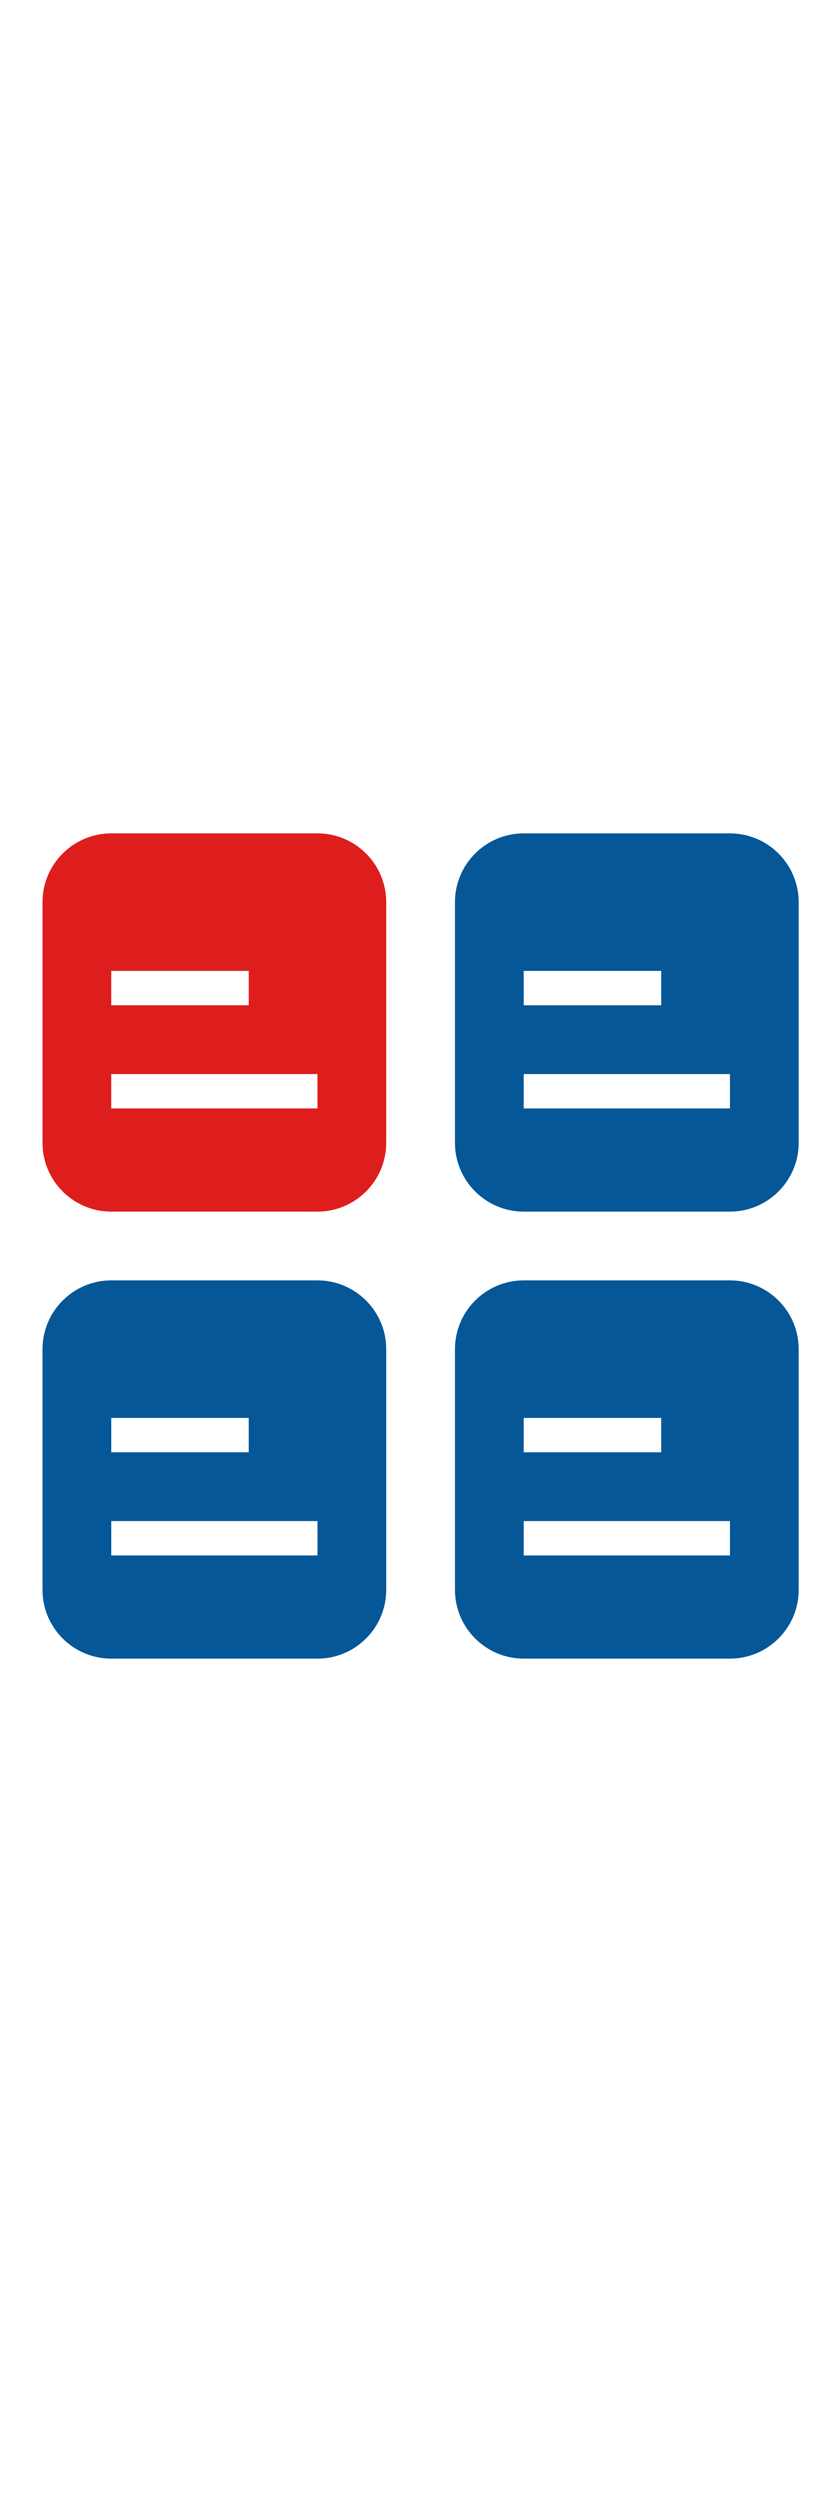 <?xml version="1.0" encoding="UTF-8"?>
<svg width="98px" height="294px" viewBox="0 0 98 294" version="1.1" xmlns="http://www.w3.org/2000/svg" xmlns:xlink="http://www.w3.org/1999/xlink">
    <!-- Generator: Sketch 61.2 (89653) - https://sketch.com -->
    <title>tarifirani servisi 294</title>
    <desc>Created with Sketch.</desc>
    <g id="tarifirani-servisi-294" stroke="none" stroke-width="1" fill="none" fill-rule="evenodd">
        <g id="Group-2-Copy" transform="translate(0, 98)">
            <g id="Group">
                <g id="Group-Copy" transform="translate(5, 0)">
                    <path d="M32.35,32.354 L8.088,32.354 L8.088,28.311 L32.35,28.311 L32.35,32.354 Z M8.088,16.179 L24.263,16.179 L24.263,20.223 L8.088,20.223 L8.088,16.179 Z M32.35,0.004 L8.088,0.004 C3.627,0.004 0,3.635 0,8.092 L0,36.398 C0,40.854 3.627,44.486 8.088,44.486 L32.35,44.486 C36.811,44.486 40.438,40.854 40.438,36.398 L40.438,8.092 C40.438,3.635 36.811,0.004 32.35,0.004 L32.35,0.004 Z" id="Fill-887" fill="#DE1D1D"></path>
                    <path d="M80.876,32.354 L56.613,32.354 L56.613,28.311 L80.876,28.311 L80.876,32.354 Z M56.613,16.179 L72.788,16.179 L72.788,20.223 L56.613,20.223 L56.613,16.179 Z M80.876,0.004 L56.613,0.004 C52.153,0.004 48.525,3.635 48.525,8.092 L48.525,36.398 C48.525,40.854 52.153,44.486 56.613,44.486 L80.876,44.486 C85.336,44.486 88.963,40.854 88.963,36.398 L88.963,8.092 C88.963,3.635 85.336,0.004 80.876,0.004 L80.876,0.004 Z" id="Fill-888" fill="#055797"></path>
                    <path d="M32.35,84.924 L8.088,84.924 L8.088,80.88 L32.35,80.88 L32.35,84.924 Z M8.088,68.748 L24.263,68.748 L24.263,72.792 L8.088,72.792 L8.088,68.748 Z M32.35,52.573 L8.088,52.573 C3.627,52.573 0,56.205 0,60.661 L0,88.967 C0,93.424 3.627,97.055 8.088,97.055 L32.35,97.055 C36.811,97.055 40.438,93.424 40.438,88.967 L40.438,60.661 C40.438,56.205 36.811,52.573 32.35,52.573 L32.35,52.573 Z" id="Fill-889" fill="#055797"></path>
                    <path d="M80.876,84.924 L56.613,84.924 L56.613,80.88 L80.876,80.88 L80.876,84.924 Z M56.613,68.748 L72.788,68.748 L72.788,72.792 L56.613,72.792 L56.613,68.748 Z M80.876,52.573 L56.613,52.573 C52.153,52.573 48.525,56.205 48.525,60.661 L48.525,88.967 C48.525,93.424 52.153,97.055 56.613,97.055 L80.876,97.055 C85.336,97.055 88.963,93.424 88.963,88.967 L88.963,60.661 C88.963,56.205 85.336,52.573 80.876,52.573 L80.876,52.573 Z" id="Fill-890" fill="#055797"></path>
                </g>
                <rect id="Rectangle-Copy" x="0" y="0" width="98" height="98"></rect>
            </g>
            <rect id="Rectangle-Copy" x="0" y="0" width="98" height="98"></rect>
        </g>
    </g>
</svg>